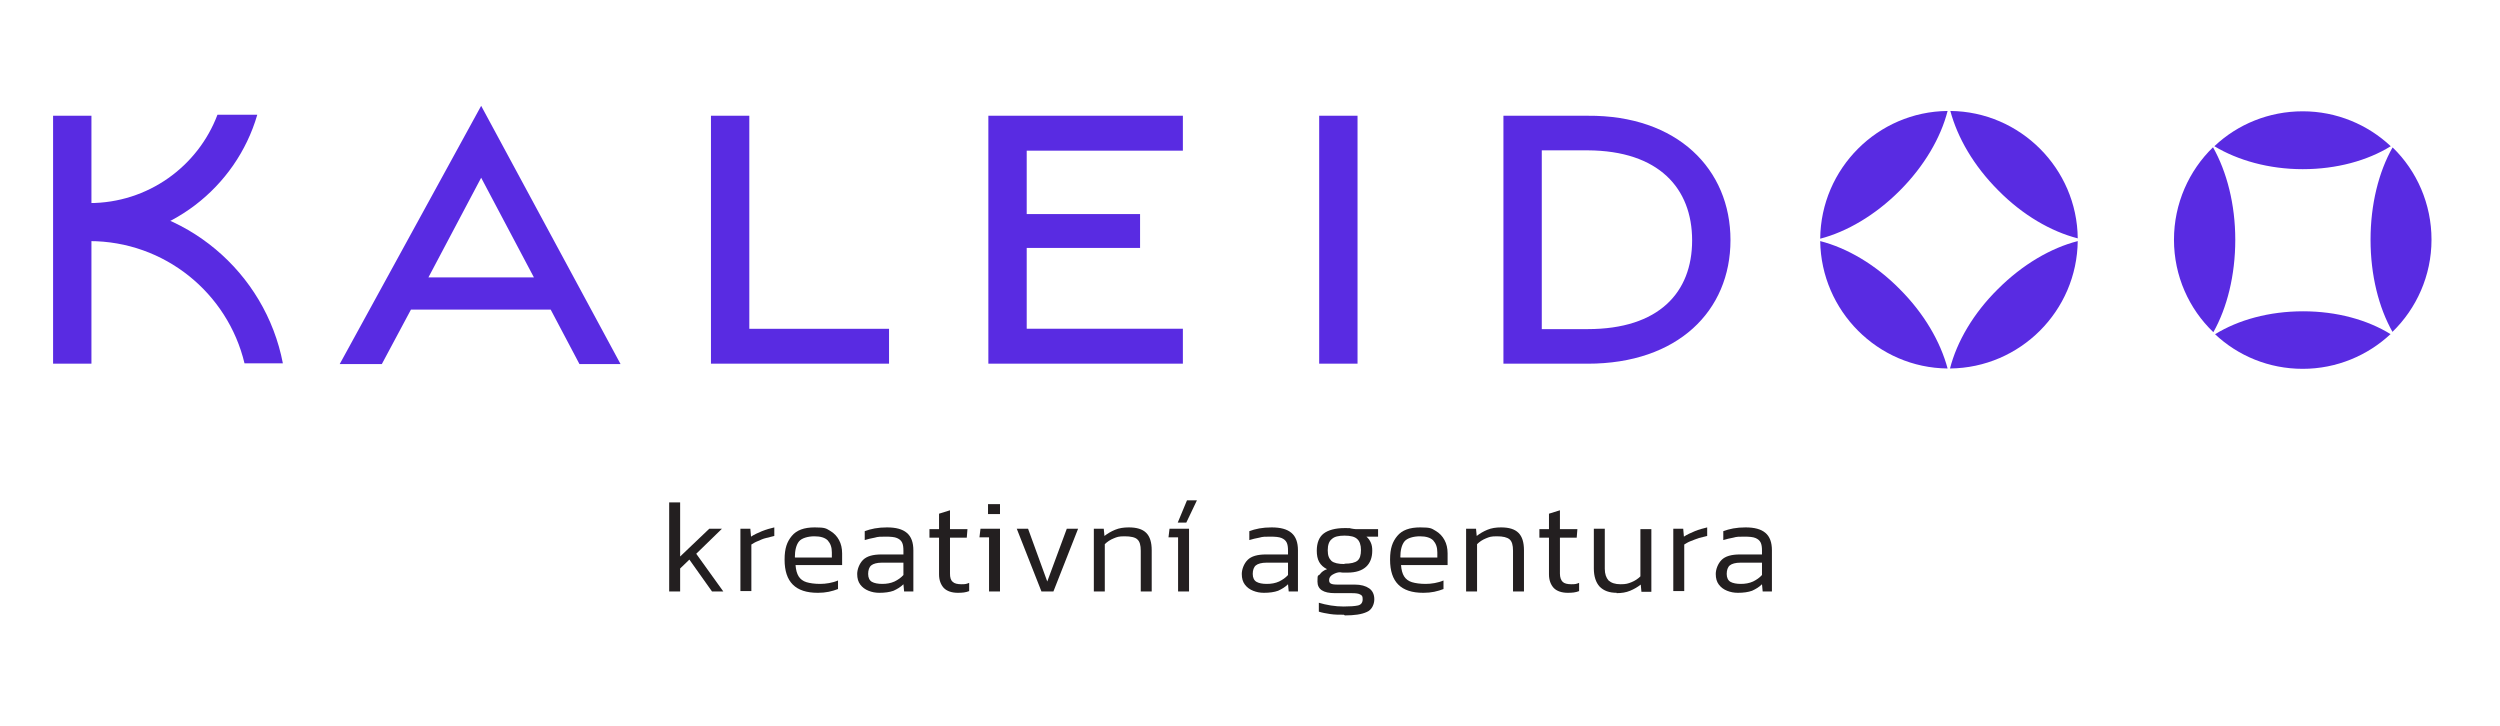 <?xml version="1.0" encoding="UTF-8"?>
<svg xmlns="http://www.w3.org/2000/svg" version="1.1" viewBox="0 0 730 212">
  <defs>
    <style>
      .cls-1 {
        fill: #231f20;
      }

      .cls-2 {
        fill: #592be2;
        fill-rule: evenodd;
      }
    </style>
  </defs>
  <!-- Generator: Adobe Illustrator 28.7.3, SVG Export Plug-In . SVG Version: 1.2.0 Build 164)  -->
  <g>
    <g id="Vrstva_2">
      <path class="cls-2" d="M15.5,106.2h11.2V33.8h-11.2v72.5ZM140.5,51.9l-15.4,29.1h30.8l-15.4-29.1ZM160.8,90.4h-40.8l-8.5,15.9h-12.3l41.3-75.4,40.7,75.4h-12l-8.4-15.9ZM207.6,33.8h11.2v62.2c0,0,40.8,0,40.8,0v10.2h-52V33.8ZM288.7,33.8h56.7v10.2h-45.6v18.5h33.1v9.9h-33.1v23.6h45.6v10.2h-56.8V33.8ZM385.2,106.2h11.2V33.8h-11.2v72.5ZM463.6,43.9h-13.4c0,0,0,52.2,0,52.2h13.4c20.8,0,30.5-10.7,30.5-25.9s-9.7-26.2-30.5-26.3ZM463.6,106.2h-24.6V33.8h24.6c26.2-.2,41.7,15.6,41.7,36.3s-15.4,36.1-41.7,36.1Z"/>
      <path class="cls-2" d="M568.7,107.6c-20.4-.2-36.9-16.8-37.2-37.2,7.8,2,16.1,6.8,23.2,14,7.2,7.2,11.9,15.4,14,23.2ZM606.7,70.3c-.2,20.5-16.8,37.1-37.3,37.3,2-7.8,6.8-16.1,14-23.2,7.2-7.2,15.5-12,23.3-14ZM569.5,32.4c20.4.2,37,16.8,37.2,37.2-7.8-2-16.1-6.8-23.2-14-7.2-7.2-11.9-15.4-14-23.2ZM531.5,69.7c.2-20.5,16.8-37.1,37.2-37.3-2,7.8-6.8,16.1-14,23.3-7.2,7.2-15.5,12-23.2,14Z"/>
      <path class="cls-2" d="M698.1,97.5c-6.7,6.3-15.8,10.2-25.7,10.2s-18.9-3.8-25.6-10.1c6.8-4.2,15.8-6.7,25.7-6.7s18.8,2.5,25.6,6.7ZM698.7,43.1c7,6.8,11.3,16.4,11.3,26.9s-4.4,20.1-11.4,26.9c-4-7.1-6.4-16.5-6.4-26.9s2.4-19.8,6.4-26.9ZM646.7,42.6c6.7-6.3,15.8-10.1,25.7-10.1s19,3.9,25.7,10.2c-6.8,4.2-15.8,6.7-25.7,6.7s-19-2.6-25.8-6.7ZM646.3,97c-7.1-6.8-11.5-16.4-11.5-27s4.4-20.2,11.4-27c4,7.1,6.5,16.6,6.5,27s-2.4,19.9-6.4,27Z"/>
      <path class="cls-2" d="M75.1,33.6c-6.2,21.2-25.8,36.7-49,36.7v-11c17.1,0,31.7-10.7,37.4-25.8h11.6Z"/>
      <path class="cls-2" d="M71.4,106.1c-4.9-20.5-23.3-35.7-45.3-35.7v-11c28,0,51.4,20.1,56.5,46.7h-11.2Z"/>
      <polygon class="cls-1" points="195.4 172.7 195.4 146.7 198.6 146.7 198.6 162.5 207.1 154.4 210.8 154.4 203.3 161.7 211.2 172.7 207.9 172.7 201.3 163.4 198.6 166 198.6 172.7 195.4 172.7"/>
      <path class="cls-1" d="M216.2,172.7v-18.3h2.9l.2,2.3c.9-.6,2-1.1,3.2-1.6,1.2-.5,2.4-.8,3.6-1.1v2.5c-.7.2-1.5.4-2.4.6s-1.7.6-2.4.9c-.8.3-1.4.7-1.9,1v13.6h-3.2Z"/>
      <path class="cls-1" d="M232.2,162.8h10.7v-1.5c0-1.5-.4-2.6-1.2-3.5-.8-.8-2.1-1.2-3.9-1.2s-3.7.5-4.5,1.5c-.8,1-1.2,2.6-1.2,4.6ZM238.8,173.1c-3.3,0-5.7-.8-7.3-2.4-1.6-1.6-2.4-4-2.4-7.3s.7-5.2,2.1-6.9c1.4-1.7,3.6-2.5,6.7-2.5s3.3.3,4.5,1c1.2.7,2,1.6,2.6,2.7.6,1.1.9,2.4.9,3.9v3.4h-13.6c.1,1.4.4,2.5.9,3.3.5.8,1.3,1.4,2.3,1.7,1,.3,2.4.5,4,.5s3.6-.3,5.2-1v2.5c-.8.3-1.7.6-2.7.8-1,.2-2,.3-3.1.3Z"/>
      <path class="cls-1" d="M257.6,170.5c1.3,0,2.5-.2,3.6-.7,1-.5,1.9-1.1,2.6-1.9v-3.6h-6.3c-1.4,0-2.5.3-3.1.8-.6.5-.9,1.4-.9,2.5s.4,1.9,1.1,2.3c.7.4,1.8.6,3,.6ZM256.8,173.1c-1.2,0-2.2-.2-3.2-.6-1-.4-1.8-1-2.4-1.8-.6-.8-.9-1.8-.9-3.1s.6-3,1.7-4.1c1.1-1.1,2.9-1.6,5.4-1.6h6.4v-1.1c0-1-.1-1.8-.4-2.4-.3-.6-.8-1-1.5-1.3-.7-.3-1.8-.4-3.3-.4s-2.2,0-3.2.3c-1,.2-2,.4-2.9.7v-2.6c.8-.3,1.8-.6,2.9-.8,1.1-.2,2.3-.3,3.6-.3,2.6,0,4.5.5,5.8,1.6,1.3,1.1,1.9,2.8,1.9,5.1v12h-2.7l-.2-2.1c-.8.8-1.8,1.4-2.9,1.9-1.1.4-2.5.6-4.2.6Z"/>
      <path class="cls-1" d="M279.7,173.1c-1.8,0-3.2-.5-4.1-1.4-.9-1-1.4-2.3-1.4-4v-10.7h-2.8v-2.5h2.8v-4.5l3.2-1v5.5h5.1l-.2,2.5h-4.9v10.5c0,1.1.2,1.9.8,2.4.5.5,1.4.7,2.6.7s1.4-.1,2.2-.4v2.4c-1,.4-2,.5-3.3.5Z"/>
      <path class="cls-1" d="M288.8,172.7v-15.8h-2.8l.3-2.5h5.7v18.3h-3.2ZM288.5,150.1v-2.9h3.5v2.9h-3.5Z"/>
      <polygon class="cls-1" points="304.1 172.7 296.9 154.4 300.2 154.4 305.8 169.8 311.5 154.4 314.8 154.4 307.6 172.7 304.1 172.7"/>
      <path class="cls-1" d="M319.4,172.7v-18.3h2.9l.2,2.1c.9-.7,1.9-1.3,3.1-1.8,1.2-.5,2.5-.7,4-.7,2.3,0,4,.5,5.1,1.6,1.1,1.1,1.6,2.8,1.6,5.1v12h-3.2v-11.9c0-1.6-.3-2.7-1-3.3-.6-.6-1.9-.9-3.7-.9s-2.2.2-3.2.6c-1,.4-1.9,1-2.6,1.7v13.8h-3.2Z"/>
      <path class="cls-1" d="M344,172.7v-15.8h-2.8l.3-2.5h5.7v18.3h-3.2ZM343.9,152.6l2.7-6.5h2.9l-3.1,6.5h-2.5Z"/>
      <path class="cls-1" d="M369.9,170.5c1.3,0,2.5-.2,3.6-.7,1-.5,1.9-1.1,2.6-1.9v-3.6h-6.3c-1.4,0-2.5.3-3.1.8-.6.5-.9,1.4-.9,2.5s.4,1.9,1.1,2.3c.7.4,1.7.6,3,.6ZM369.1,173.1c-1.2,0-2.2-.2-3.2-.6-1-.4-1.8-1-2.4-1.8s-.9-1.8-.9-3.1.6-3,1.7-4.1c1.1-1.1,2.9-1.6,5.4-1.6h6.4v-1.1c0-1-.1-1.8-.4-2.4-.3-.6-.8-1-1.5-1.3-.7-.3-1.8-.4-3.3-.4s-2.2,0-3.2.3c-1,.2-2,.4-2.9.7v-2.6c.8-.3,1.8-.6,2.9-.8,1.1-.2,2.3-.3,3.6-.3,2.6,0,4.5.5,5.8,1.6,1.3,1.1,1.9,2.8,1.9,5.1v12h-2.7l-.2-2.1c-.8.8-1.8,1.4-2.9,1.9-1.1.4-2.5.6-4.2.6Z"/>
      <path class="cls-1" d="M392.6,164.6c1.8,0,3.1-.3,3.8-.9s1-1.6,1-3.1-.4-2.6-1.1-3.2c-.7-.7-2-1-3.7-1s-3,.3-3.7,1c-.8.6-1.2,1.7-1.2,3.3s.4,2.4,1.1,3.1c.7.6,2,.9,3.8.9ZM392.4,179.5c-1.4,0-2.7,0-4-.2-1.3-.2-2.4-.4-3.3-.7v-2.6c1,.3,2.2.6,3.5.8,1.3.2,2.5.3,3.7.3,1.9,0,3.3-.1,4.2-.3.9-.2,1.4-.8,1.4-1.8s-.2-1.1-.7-1.4c-.5-.3-1.3-.4-2.5-.4h-4.9c-3.4,0-5.1-1.1-5.1-3.4s.2-1.5.7-2.1c.5-.7,1.2-1.2,2.1-1.5-1-.5-1.8-1.2-2.3-2.1-.5-.9-.7-2-.7-3.3,0-2.3.7-4,2-5,1.3-1,3.4-1.6,6.1-1.6s1.2,0,1.8.1,1.1.2,1.4.2h6.6v2.2h-3.4c.6.5,1,1.1,1.3,1.8.3.7.4,1.4.4,2.3,0,2-.6,3.6-1.8,4.7-1.2,1.1-3,1.7-5.4,1.7s-.8,0-1.1,0c-.3,0-.7,0-1.1-.1-.8,0-1.5.3-2.2.7-.7.4-1,1-1,1.6s.2.8.5,1c.3.2,1,.3,1.9.3h5.1c1.8,0,3.2.4,4.2,1.1,1,.7,1.5,1.8,1.5,3.2s-.7,3.1-2.2,3.7c-1.5.7-3.6,1-6.4,1Z"/>
      <path class="cls-1" d="M409,162.8h10.7v-1.5c0-1.5-.4-2.6-1.2-3.5-.8-.8-2.1-1.2-3.9-1.2s-3.7.5-4.5,1.5-1.2,2.6-1.2,4.6ZM415.6,173.1c-3.3,0-5.7-.8-7.3-2.4-1.6-1.6-2.4-4-2.4-7.3s.7-5.2,2.1-6.9c1.4-1.7,3.6-2.5,6.7-2.5s3.3.3,4.5,1c1.2.7,2,1.6,2.6,2.7.6,1.1.9,2.4.9,3.9v3.4h-13.6c.1,1.4.4,2.5.9,3.3.5.8,1.3,1.4,2.3,1.7,1,.3,2.4.5,4,.5s3.6-.3,5.2-1v2.5c-.8.3-1.7.6-2.7.8-1,.2-2,.3-3.1.3Z"/>
      <path class="cls-1" d="M428.1,172.7v-18.3h2.9l.2,2.1c.9-.7,1.9-1.3,3.1-1.8,1.2-.5,2.5-.7,4-.7,2.3,0,4,.5,5.1,1.6,1.1,1.1,1.6,2.8,1.6,5.1v12h-3.2v-11.9c0-1.6-.3-2.7-1-3.3s-1.9-.9-3.7-.9-2.2.2-3.2.6c-1,.4-1.9,1-2.6,1.7v13.8h-3.2Z"/>
      <path class="cls-1" d="M457.8,173.1c-1.8,0-3.2-.5-4.1-1.4-.9-1-1.4-2.3-1.4-4v-10.7h-2.8v-2.5h2.8v-4.5l3.2-1v5.5h5.1l-.2,2.5h-4.9v10.5c0,1.1.3,1.9.8,2.4.5.5,1.4.7,2.6.7s1.4-.1,2.2-.4v2.4c-1,.4-2,.5-3.3.5Z"/>
      <path class="cls-1" d="M472.1,173.1c-2.2,0-3.8-.6-5-1.8-1.1-1.2-1.7-3-1.7-5.3v-11.6h3.2v11.7c0,1.5.4,2.6,1.1,3.4.8.7,1.9,1.1,3.5,1.1s2.2-.2,3.2-.6c1-.4,1.9-1,2.6-1.7v-13.8h3.2v18.3h-2.9l-.2-2.1c-.9.7-1.9,1.3-3.1,1.8-1.2.5-2.5.7-4,.7Z"/>
      <path class="cls-1" d="M488.6,172.7v-18.3h2.9l.2,2.3c.9-.6,2-1.1,3.2-1.6,1.2-.5,2.4-.8,3.6-1.1v2.5c-.7.2-1.5.4-2.4.6-.8.3-1.7.6-2.4.9-.8.3-1.4.7-1.9,1v13.6h-3.2Z"/>
      <path class="cls-1" d="M508.3,170.5c1.3,0,2.5-.2,3.6-.7,1-.5,1.9-1.1,2.6-1.9v-3.6h-6.3c-1.4,0-2.5.3-3.1.8-.6.5-.9,1.4-.9,2.5s.4,1.9,1.1,2.3c.7.4,1.8.6,3,.6ZM507.5,173.1c-1.2,0-2.2-.2-3.2-.6-1-.4-1.8-1-2.4-1.8s-.9-1.8-.9-3.1.6-3,1.7-4.1c1.1-1.1,2.9-1.6,5.4-1.6h6.4v-1.1c0-1-.1-1.8-.4-2.4-.3-.6-.8-1-1.5-1.3-.7-.3-1.8-.4-3.3-.4s-2.2,0-3.2.3c-1,.2-2,.4-2.9.7v-2.6c.8-.3,1.8-.6,2.9-.8,1.1-.2,2.3-.3,3.6-.3,2.6,0,4.5.5,5.8,1.6,1.3,1.1,1.9,2.8,1.9,5.1v12h-2.7l-.2-2.1c-.8.8-1.8,1.4-2.9,1.9-1.1.4-2.5.6-4.2.6Z"/>
    </g>
  </g>
</svg>